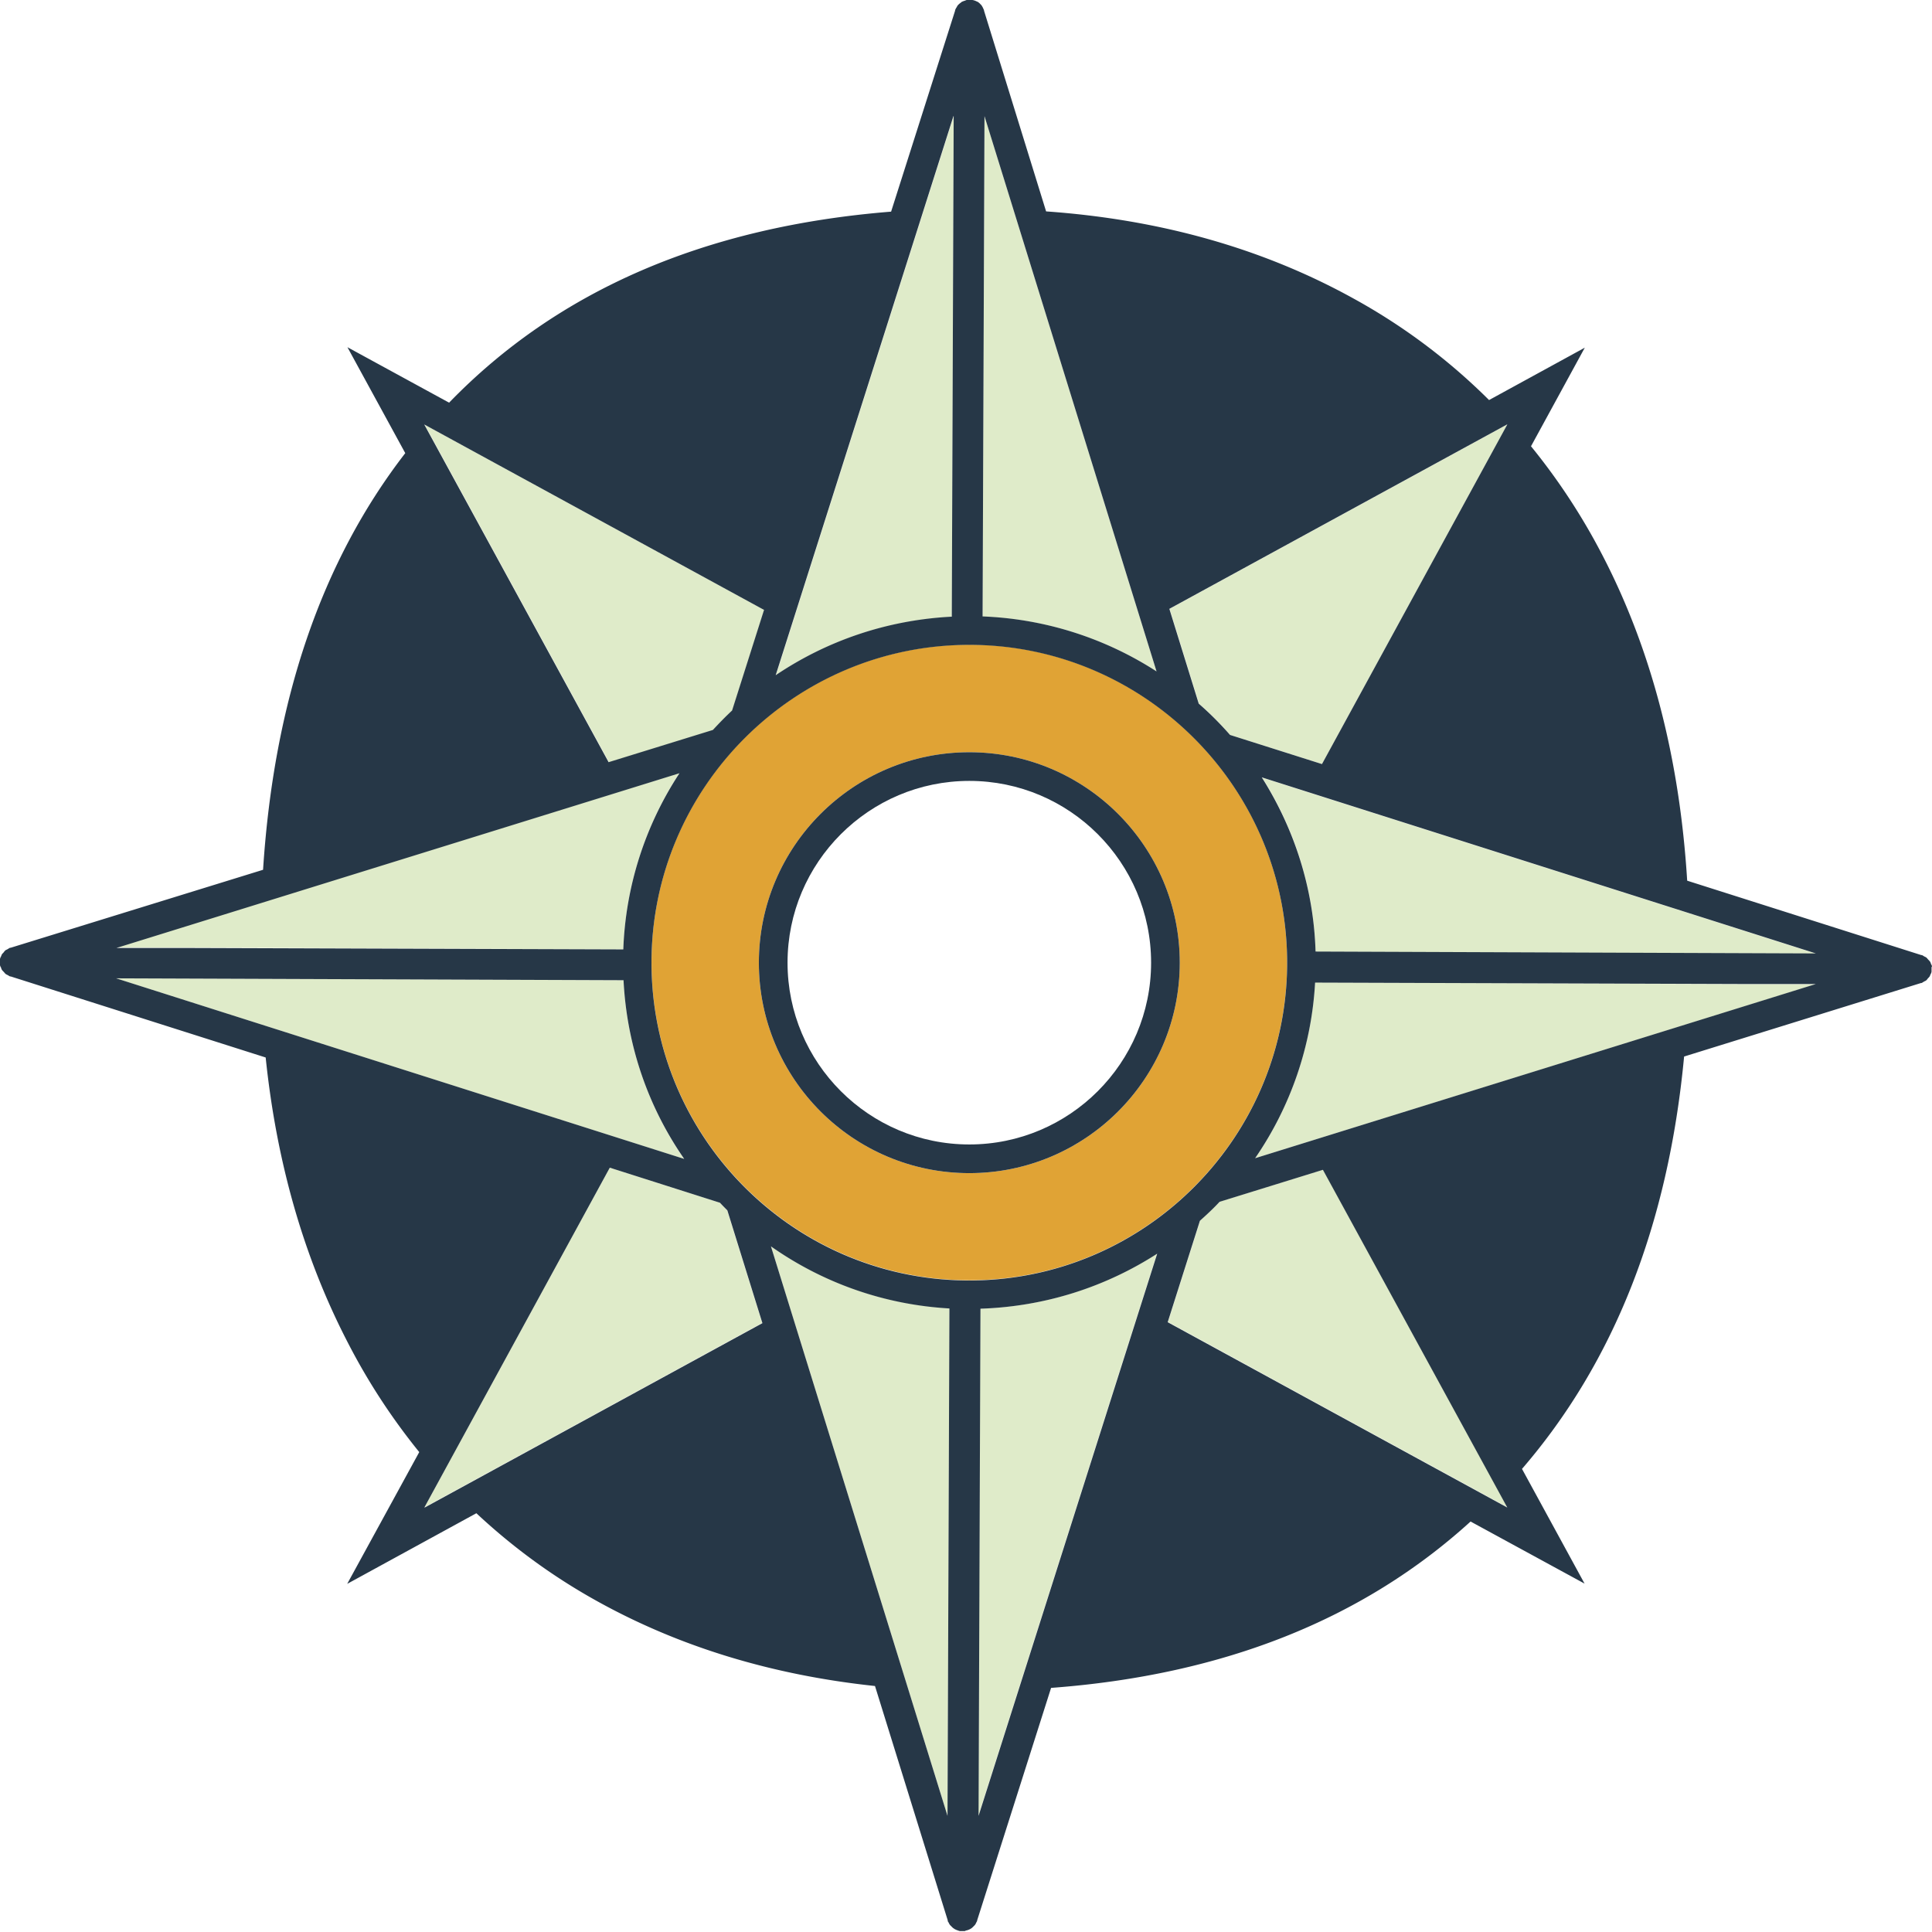 <svg xmlns="http://www.w3.org/2000/svg" id="Layer_1" data-name="Layer 1" viewBox="0 0 81.52 81.52"><defs><style>.cls-2{fill:#263747}</style></defs><path d="M40.9 27.2c-7.4 0-13.41 6.02-13.41 13.41s6.02 13.41 13.41 13.41S54.31 48 54.31 40.61 48.29 27.2 40.9 27.2Zm0 22.3c-4.9 0-8.88-3.98-8.88-8.88s3.98-8.88 8.88-8.88 8.88 3.98 8.88 8.88-3.98 8.88-8.88 8.88Z" style="fill:#e0a335"/><path d="M40.9 49.5c-4.9 0-8.88-3.98-8.88-8.88s3.98-8.88 8.88-8.88 8.88 3.98 8.88 8.88-3.98 8.88-8.88 8.88Zm0-16.55c-4.23 0-7.67 3.44-7.67 7.67s3.44 7.67 7.67 7.67 7.67-3.44 7.67-7.67-3.44-7.67-7.67-7.67Z" class="cls-2"/><path d="M50.59 29.69c.47.41.91.85 1.31 1.32l3.88 1.23 7.82-14.33-14.25 7.78 1.24 4Zm-20.5 1.12c.26-.29.53-.56.81-.82l1.35-4.25-14.33-7.82 7.78 14.25 4.4-1.36ZM51.47 50.7c-.27.28-.55.54-.83.8l-1.36 4.28 14.33 7.82-7.78-14.25-4.36 1.35Zm-20.78.37c-.11-.1-.21-.21-.31-.32l-4.65-1.48-7.82 14.33 14.25-7.78-1.48-4.76ZM48.8 28.33 41.54 4.9l-.08 21.12c2.7.1 5.21.93 7.34 2.31Zm-8.64-2.3.08-21.13-7.5 23.59c2.14-1.45 4.69-2.32 7.43-2.46Zm-11.48 6.58L4.9 39.98h3.23l18.17.08c.1-2.74.96-5.29 2.37-7.45Zm-2.37 8.75-21.42-.08 23.97 7.62a14.567 14.567 0 0 1-2.55-7.54Zm26.94-8.56c1.36 2.14 2.18 4.66 2.26 7.36l21.12.08-23.38-7.43Zm-.29 16.07 23.66-7.34h-3.23l-17.9-.08c-.16 2.74-1.06 5.28-2.52 7.41Zm-20.43 3.72 7.45 24.03.08-21.42c-2.79-.16-5.37-1.1-7.53-2.61Zm8.83 2.63-.08 21.4 7.54-23.73c-2.17 1.4-4.72 2.24-7.47 2.33Z" style="fill:#dfebc9"/><path d="M81.52 40.81v-.02a.21.21 0 0 0-.04-.11c-.01-.03-.02-.07-.04-.1s-.05-.06-.07-.08c-.03-.03-.05-.06-.08-.09a.405.405 0 0 0-.09-.05c-.04-.02-.07-.05-.11-.06h-.02l-9.88-3.14c-.32-5.15-1.5-9.73-3.57-13.72a26.76 26.76 0 0 0-3.02-4.61l2.27-4.16-4.04 2.21a25.467 25.467 0 0 0-5.73-4.29c-3.82-2.11-8.15-3.33-12.96-3.67L41.52.45V.43c-.01-.03-.03-.06-.04-.09a.746.746 0 0 0-.07-.12c0-.01-.02-.02-.03-.03a.526.526 0 0 0-.14-.12s-.02 0-.03-.01a.636.636 0 0 0-.18-.06h-.23c-.03 0-.06.02-.09.03-.04.01-.09.03-.13.05-.02.01-.03.03-.05.04-.04.03-.09.07-.12.11-.02.02-.03.05-.04.07-.03.04-.05.08-.07.13v.02l-2.7 8.48c-7.83.63-14.05 3.31-18.65 8.06l-4.29-2.34 2.44 4.47c-3.54 4.58-5.54 10.44-6 17.58L.45 39.99H.43c-.04.01-.07.04-.11.06-.03.02-.07.03-.09.05-.03.02-.05.05-.07.08-.03.03-.06.06-.08.09-.02.03-.02.06-.04.09-.02.04-.04.08-.04.12v.23c0 .04.02.08.04.11.01.03.02.07.04.1s.05.06.07.08c.03.03.05.06.08.09.03.02.06.04.09.05.04.02.07.05.11.06h.02l10.76 3.42c.46 4.44 1.61 8.43 3.44 11.98.87 1.7 1.89 3.25 3.04 4.67l-3.04 5.56 5.45-2.98c1.51 1.41 3.19 2.65 5.06 3.69 3.5 1.95 7.43 3.14 11.76 3.6l3.07 9.89v.02c0 .03.03.05.04.08.02.04.04.08.07.11l.06.06c.03.03.06.06.1.08.02.02.05.03.07.04.04.02.08.03.13.05.01 0 .03.01.04.01h.2c.02 0 .03-.01.05-.02.04-.01.09-.02.13-.04a.3.3 0 0 0 .08-.04c.04-.02.07-.05.1-.08l.06-.06c.03-.03.05-.07.07-.11.01-.03.03-.05.04-.08v-.02l3.12-9.81c7.26-.54 13.16-2.89 17.7-7.02l4.81 2.62-2.64-4.84c3.89-4.51 6.17-10.31 6.84-17.4l9.99-3.1h.02c.04-.01.07-.04.11-.06.03-.02.07-.03.09-.05.03-.02.05-.05.07-.08.03-.03.06-.06.08-.09.02-.03.02-.06.04-.09.02-.04.04-.08.04-.12v-.21ZM63.6 17.91l-7.82 14.33-3.88-1.23c-.41-.47-.85-.91-1.32-1.32l-1.24-4 14.25-7.78ZM41.54 4.9l7.26 23.43a14.541 14.541 0 0 0-7.34-2.32l.08-21.11Zm-1.3 0-.08 21.12c-2.74.14-5.28 1.02-7.43 2.47l7.5-23.59Zm-8 20.83-1.35 4.25c-.28.26-.55.54-.81.82l-4.4 1.36-7.78-14.25 14.33 7.82Zm-3.56 6.88a14.485 14.485 0 0 0-2.38 7.45L8.14 40H4.91l23.78-7.38ZM4.9 41.28l21.41.08c.14 2.79 1.06 5.38 2.56 7.54L4.9 41.28ZM17.91 63.6l7.82-14.33 4.65 1.48c.1.11.21.22.31.32l1.48 4.76-14.25 7.78Zm22.07 13.02-7.45-24.03c2.16 1.52 4.74 2.46 7.53 2.62l-.08 21.41Zm.92-22.59c-7.4 0-13.41-6.02-13.41-13.41s6.02-13.41 13.41-13.41 13.41 6.02 13.41 13.41-6.02 13.41-13.41 13.41Zm7.93-1.14-7.54 23.73.08-21.4c2.75-.09 5.3-.93 7.47-2.33Zm.44 2.9 1.36-4.28c.29-.26.57-.52.83-.8l4.36-1.35 7.78 14.25-14.33-7.82Zm3.69-6.92a14.49 14.49 0 0 0 2.53-7.41l17.9.06h3.23l-23.66 7.35Zm2.55-8.71c-.08-2.7-.91-5.21-2.27-7.36l23.38 7.43-21.11-.08Z" class="cls-2"/></svg>